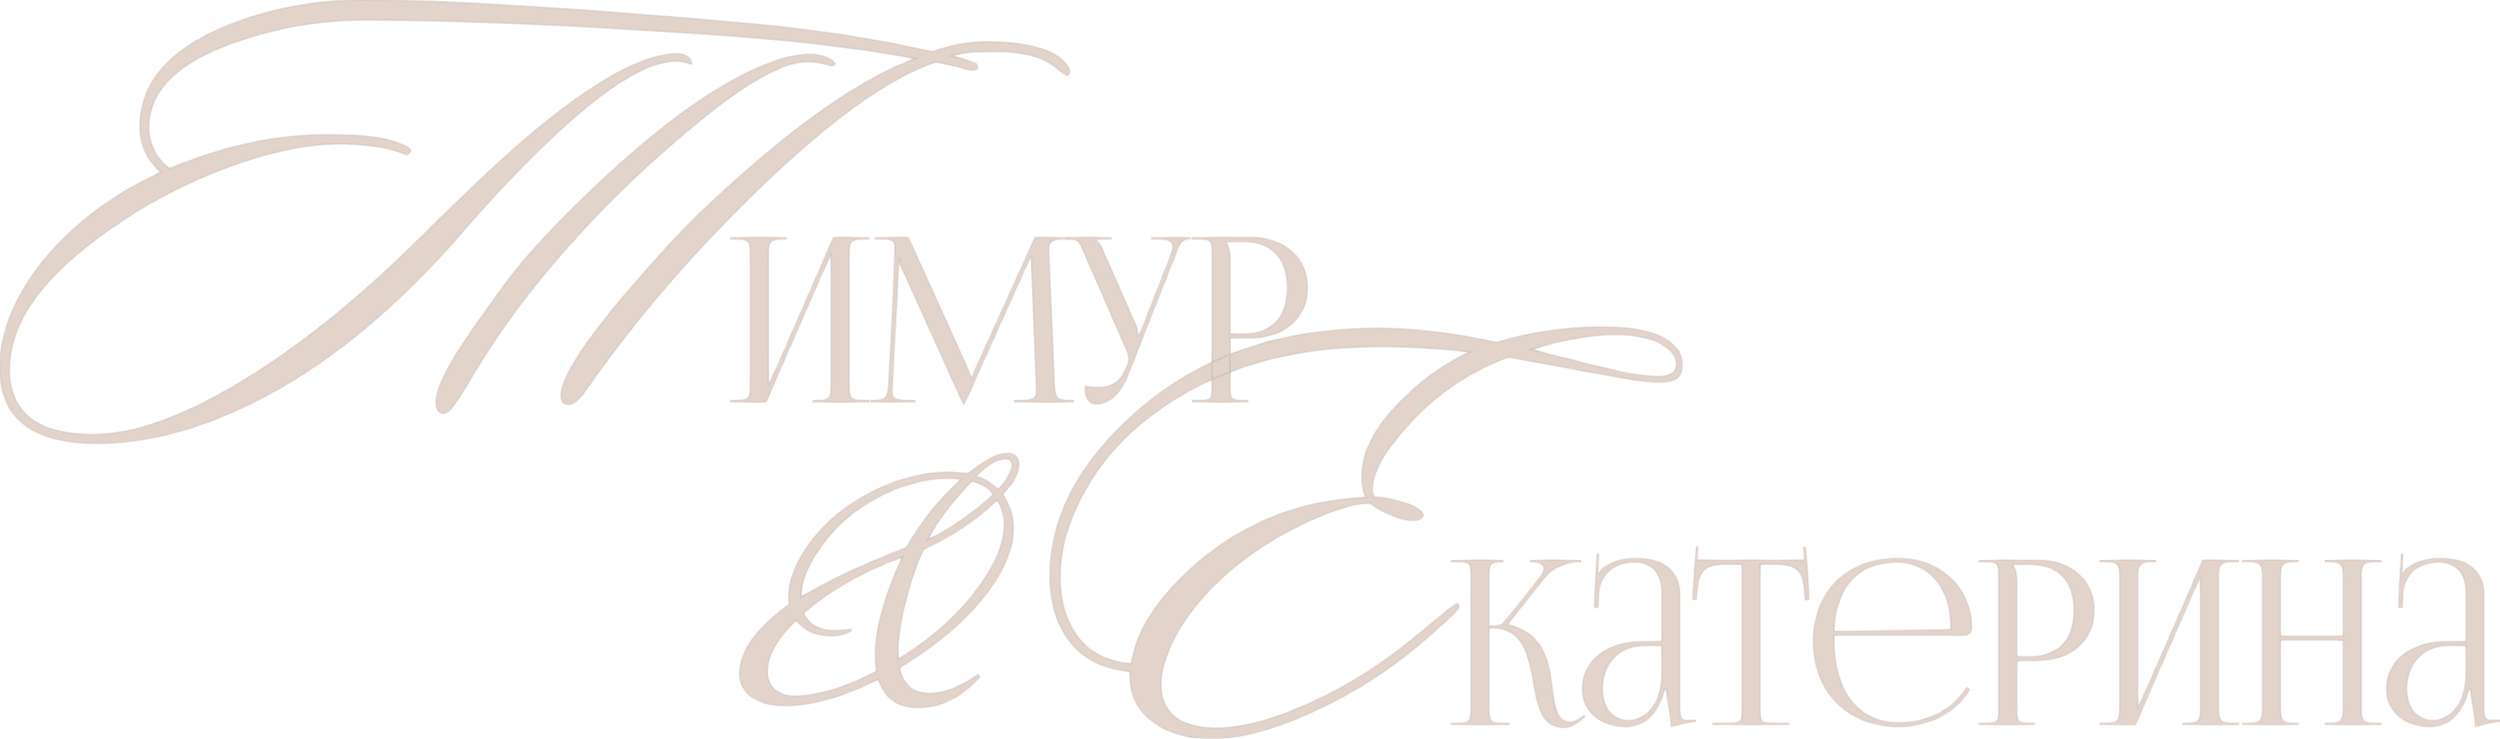 <?xml version="1.0" encoding="UTF-8"?> <svg xmlns="http://www.w3.org/2000/svg" width="308" height="91" viewBox="0 0 308 91" fill="none"><mask id="path-1-inside-1_1855_131" fill="white"><path d="M89.962 49.544V49.29H90.952C92.31 49.29 92.451 48.895 92.451 47.539V31.246C92.451 29.891 92.31 29.495 90.952 29.495H89.962V29.241H96.92V29.495H96.185C94.827 29.495 94.657 29.891 94.657 31.246V47.624L102.69 29.241H107.13V29.495H106.112C104.754 29.495 104.613 29.891 104.613 31.246V47.539C104.613 48.895 104.754 49.29 106.112 49.29H107.13V49.544H100.144V49.29H100.908C102.265 49.29 102.407 48.895 102.407 47.539V31.162L94.374 49.544H89.962Z"></path><path d="M107.289 49.544V49.29H107.741C109.184 49.29 109.41 48.867 109.495 47.285L110.258 30.992C110.258 30.794 110.258 30.597 110.258 30.399C110.258 29.778 110.089 29.495 108.872 29.495H107.741V29.241H111.899L119.224 45.422C119.479 45.986 119.648 46.466 119.648 46.636H119.79C119.79 46.466 119.988 45.845 120.186 45.422L127.511 29.241H131.753V29.495H130.792C129.406 29.495 129.208 29.919 129.208 30.738C129.208 30.964 129.208 31.218 129.236 31.5L129.887 47.285C129.943 48.895 130.141 49.29 131.697 49.29H132.319V49.544H124.937V49.29H125.955C127.483 49.29 127.681 48.895 127.681 48.217C127.681 48.076 127.681 47.907 127.681 47.709L127.115 32.828C127.087 32.319 127.087 31.896 127.087 31.585H126.917C126.917 31.67 126.719 32.15 126.464 32.743L118.856 49.657L118.771 49.855H118.715L118.63 49.657L111.135 33.053C110.881 32.489 110.824 31.952 110.824 31.867H110.711C110.711 32.122 110.711 32.319 110.683 32.828L109.975 47.652C109.947 47.907 109.919 48.132 109.919 48.302C109.919 48.98 110.173 49.29 111.729 49.29H112.747V49.544H107.289Z"></path><path d="M133.65 47.539C134.046 47.624 134.838 47.737 135.234 47.737C137.327 47.737 138.119 46.805 138.685 45.45L138.911 44.913C138.996 44.716 139.052 44.462 139.052 44.207C139.052 43.925 138.996 43.643 138.883 43.332L133.622 31.246C133.085 29.947 132.943 29.495 131.925 29.495H131.501V29.241H136.959V29.495H134.951V29.552C135.347 29.693 135.658 30.371 135.885 30.879L139.957 40.141C140.127 40.536 140.155 41.158 140.155 41.327V41.384L140.353 41.327L144.313 31.246C144.426 30.964 144.511 30.653 144.511 30.399C144.511 29.891 144.172 29.495 143.125 29.495H141.824V29.241H146.689V29.467H146.519C145.501 29.467 145.359 30.004 144.879 31.246L138.911 46.325C137.978 48.641 136.535 49.77 135.093 49.77C134.131 49.77 133.65 49.036 133.65 47.539Z"></path><path d="M151.062 29.778V29.919C151.401 30.371 151.543 31.02 151.543 31.67V41.129H153.126C156.69 41.129 158.613 39.153 158.613 35.454C158.613 31.783 156.69 29.778 153.126 29.778H151.062ZM146.848 49.544V49.29H147.837C149.195 49.29 149.336 49.149 149.336 47.794V30.992C149.336 29.637 149.195 29.495 147.837 29.495H146.848V29.241H153.975C158.217 29.241 161.074 31.726 161.074 35.454C161.074 39.181 158.217 41.638 153.975 41.638H151.543V47.794C151.543 49.149 151.712 49.29 153.07 49.29H153.777V49.544H146.848Z"></path><path d="M115.323 7.627C108.435 9.904 99.316 16.974 87.965 28.839C82.824 34.215 78.143 39.808 73.923 45.619C73.195 46.636 72.468 47.653 71.74 48.67C71.158 49.397 70.625 49.784 70.139 49.833C69.46 49.881 69.121 49.518 69.121 48.743C69.121 46.661 71.692 42.568 76.833 36.466C81.199 31.381 84.643 27.677 87.165 25.352C97.351 15.763 105.913 9.71 112.849 7.192C104.942 5.787 96.26 4.794 86.801 4.213C70.018 3.051 56.048 2.47 44.892 2.47C39.411 2.47 34.075 3.39 28.885 5.23C21.852 7.7 18.335 11.187 18.335 15.691C18.335 17.725 19.184 19.42 20.882 20.776C28.206 17.676 35.409 16.296 42.491 16.635C45.353 16.635 47.778 17.047 49.767 17.87C50.737 18.306 50.858 18.718 50.131 19.105C48.433 18.282 45.862 17.822 42.418 17.725C38.732 17.628 34.391 18.427 29.395 20.122C24.835 21.72 20.639 23.706 16.807 26.079C7.446 31.938 2.304 37.677 1.382 43.295C1.237 44.07 1.164 44.796 1.164 45.474C1.164 50.85 4.608 53.537 11.496 53.537C16.395 53.537 22.41 51.407 29.54 47.145C36.864 42.738 44.407 36.66 52.168 28.912L54.06 27.023C55.563 25.57 56.946 24.238 58.207 23.028C69.072 12.616 77.27 7.143 82.799 6.61C84.352 6.514 85.176 6.949 85.273 7.918C85.176 7.966 84.982 7.918 84.691 7.773C84.255 7.627 83.964 7.555 83.818 7.555C83.624 7.506 83.26 7.506 82.727 7.555C78.07 7.942 70.746 13.536 60.754 24.335C59.59 25.594 58.425 26.902 57.261 28.258C48.676 38.234 39.823 45.426 30.704 49.833C24.156 53.029 17.899 54.627 11.932 54.627C3.977 54.627 0 51.552 0 45.401C0 44.675 0.049 43.9 0.146 43.077C0.631 39.639 2.207 36.176 4.875 32.689C7.591 29.202 11.059 26.175 15.279 23.609C16.395 22.931 17.923 22.132 19.863 21.212C18.117 19.759 17.244 17.894 17.244 15.618C17.244 10.291 20.736 6.175 27.721 3.269C33.008 1.09 38.732 0 44.892 0C54.69 0 70.261 0.944 91.603 2.833C100.237 3.608 107.998 4.794 114.886 6.393C117.069 5.521 119.47 5.109 122.089 5.158C127.085 5.254 130.214 6.223 131.475 8.063C131.912 8.693 131.912 9.129 131.475 9.371L130.457 8.644C128.759 6.949 125.776 6.199 121.507 6.393C119.81 6.344 118.33 6.514 117.069 6.901C117.845 7.046 118.912 7.337 120.27 7.773C120.901 8.79 120.125 8.935 117.942 8.209C116.632 7.918 115.759 7.724 115.323 7.627ZM96.478 7.192C99.583 6.32 101.741 6.538 102.954 7.845C102.808 8.136 102.541 8.209 102.153 8.063C101.086 7.676 99.995 7.531 98.879 7.627C95.629 7.966 90.682 10.993 84.036 16.708C78.798 21.115 73.972 25.836 69.557 30.873C65.289 35.716 61.675 40.583 58.716 45.474C57.989 46.733 57.213 47.992 56.388 49.252C55.612 50.511 54.981 51.068 54.496 50.922C53.963 50.777 53.696 50.341 53.696 49.615C53.696 48.791 54.035 47.678 54.715 46.273C55.733 44.142 58.353 40.22 62.573 34.505C64.367 32.181 66.38 29.88 68.612 27.604C79.768 16.223 89.057 9.419 96.478 7.192Z"></path><path d="M178.747 89.296V89.041H179.737C181.095 89.041 181.236 88.872 181.236 87.291V70.743C181.236 69.388 181.095 69.247 179.737 69.247H178.747V68.993H185.224V69.247H184.97C183.612 69.247 183.442 69.388 183.442 70.743V77.097C184.461 77.097 184.998 77.04 185.281 76.702L189.749 71.082C190.089 70.659 190.259 70.292 190.259 70.037C190.259 69.501 189.665 69.247 188.788 69.247H188.533V68.993H194.784V69.247H194.444C193.2 69.247 191.475 69.699 190.287 71.195L185.79 76.871L185.818 76.984C190.315 78.029 190.853 81.671 191.248 84.919C191.531 87.15 191.758 88.928 193.426 88.928C193.822 88.928 194.275 88.787 194.784 88.392L195.152 88.081L195.321 88.279L194.954 88.59C194.162 89.296 193.37 89.634 192.663 89.634C189.919 89.634 189.438 86.952 188.929 84.072C188.335 80.768 187.713 77.351 183.782 77.351H183.442V87.291C183.442 88.872 183.612 89.041 184.97 89.041H185.96V89.296H178.747Z"></path><path d="M204.738 79.017V72.974C204.738 70.574 203.55 69.275 201.4 69.275C198.6 69.275 197.101 70.941 196.988 73.115L196.932 74.866H196.422L196.734 68.202H197.016L196.932 69.699C196.903 70.094 196.875 70.405 196.818 70.602L197.016 70.659C197.045 70.574 197.271 70.15 197.469 70.009C198.346 69.36 199.675 68.767 201.372 68.767C205.02 68.767 206.944 70.376 206.944 73.341V87.291C206.944 88.42 207.029 88.731 207.877 88.731C208.047 88.731 208.443 88.703 208.443 88.703L208.924 88.674V88.928C207.566 89.07 206.661 89.296 205.869 89.55V89.324C205.869 88.646 205.699 87.686 205.558 86.782C205.416 86.076 205.332 85.399 205.332 84.947H205.049C204.2 88.335 202.334 89.521 200.297 89.521C197.243 89.521 194.952 87.686 194.952 84.891C194.952 81.389 197.978 79.017 202.532 79.017H204.738ZM204.738 79.525H202.673C199.505 79.525 197.412 81.671 197.412 84.891C197.412 87.234 198.685 88.759 200.637 88.759C202.616 88.759 204.738 86.952 204.738 82.914V79.525Z"></path><path d="M210.982 89.296V89.041H213.131C214.489 89.041 214.63 88.9 214.63 87.545V69.501H212.933C210.218 69.501 209.256 70.037 209.115 72.748L209.002 73.934L208.521 73.878L208.945 67.327L209.228 67.355L209.115 68.993H222.295L222.153 67.383L222.464 67.355L222.889 73.878L222.38 73.934L222.295 72.748C222.097 70.037 221.192 69.501 218.477 69.501H216.836V87.545C216.836 88.9 216.978 89.041 218.335 89.041H220.428V89.296H210.982Z"></path><path d="M225.923 78.283C225.923 78.396 225.923 78.509 225.923 78.622C225.923 85.399 229.034 89.013 233.87 89.013C237.66 89.013 240.63 87.404 242.27 84.636L242.694 84.947C240.941 87.827 237.773 89.521 233.785 89.521C227.846 89.521 223.406 85.342 223.406 79.073C223.406 72.889 227.563 68.767 233.842 68.767C238.763 68.767 242.892 72.212 242.892 77.323V77.464C242.892 77.944 242.496 78.283 242.016 78.283H225.923ZM225.923 77.775L240.149 77.577C240.29 77.577 240.375 77.492 240.375 77.323C240.375 72.494 237.717 69.275 233.729 69.275C228.892 69.275 226.177 72.268 225.923 77.775Z"></path><path d="M247.981 69.529V69.67C248.321 70.122 248.462 70.772 248.462 71.421V80.881H250.046C253.61 80.881 255.533 78.904 255.533 75.205C255.533 71.534 253.61 69.529 250.046 69.529H247.981ZM243.767 89.296V89.041H244.757C246.115 89.041 246.256 88.9 246.256 87.545V70.743C246.256 69.388 246.115 69.247 244.757 69.247H243.767V68.993H250.895C255.137 68.993 257.994 71.478 257.994 75.205C257.994 78.932 255.137 81.389 250.895 81.389H248.462V87.545C248.462 88.9 248.632 89.041 249.989 89.041H250.697V89.296H243.767Z"></path><path d="M258.669 89.296V89.041H259.659C261.016 89.041 261.158 88.646 261.158 87.291V70.998C261.158 69.642 261.016 69.247 259.659 69.247H258.669V68.993H265.626V69.247H264.891C263.533 69.247 263.364 69.642 263.364 70.998V87.375L271.396 68.993H275.837V69.247H274.818C273.461 69.247 273.319 69.642 273.319 70.998V87.291C273.319 88.646 273.461 89.041 274.818 89.041H275.837V89.296H268.851V89.041H269.614C270.972 89.041 271.113 88.646 271.113 87.291V70.913L263.081 89.296H258.669Z"></path><path d="M276.25 89.296V89.041H277.239C278.597 89.041 278.738 88.646 278.738 87.291V70.998C278.738 69.642 278.597 69.247 277.239 69.247H276.25V68.993H283.207V69.247H282.472C281.114 69.247 280.944 69.642 280.944 70.998V78.368H288.694V70.998C288.694 69.642 288.524 69.247 287.167 69.247H286.431V68.993H293.417V69.247H292.399C291.041 69.247 290.9 69.642 290.9 70.998V87.291C290.9 88.646 291.041 89.041 292.399 89.041H293.417V89.296H286.431V89.041H287.195C288.553 89.041 288.694 88.646 288.694 87.291V78.876H280.944V87.291C280.944 88.646 281.114 89.041 282.472 89.041H283.207V89.296H276.25Z"></path><path d="M303.814 79.017V72.974C303.814 70.574 302.626 69.275 300.477 69.275C297.677 69.275 296.178 70.941 296.065 73.115L296.008 74.866H295.499L295.81 68.202H296.093L296.008 69.699C295.98 70.094 295.951 70.405 295.895 70.602L296.093 70.659C296.121 70.574 296.347 70.15 296.545 70.009C297.422 69.36 298.751 68.767 300.448 68.767C304.097 68.767 306.02 70.376 306.02 73.341V87.291C306.02 88.42 306.105 88.731 306.954 88.731C307.123 88.731 307.519 88.703 307.519 88.703L308 88.674V88.928C306.642 89.07 305.737 89.296 304.945 89.55V89.324C304.945 88.646 304.776 87.686 304.634 86.782C304.493 86.076 304.408 85.399 304.408 84.947H304.125C303.277 88.335 301.41 89.521 299.374 89.521C296.319 89.521 294.028 87.686 294.028 84.891C294.028 81.389 297.055 79.017 301.608 79.017H303.814ZM303.814 79.525H301.749C298.582 79.525 296.489 81.671 296.489 84.891C296.489 87.234 297.762 88.759 299.713 88.759C301.693 88.759 303.814 86.952 303.814 82.914V79.525Z"></path><path d="M207.139 45.889C206.848 46.712 205.902 47.124 204.301 47.124C203.137 47.124 200.009 46.64 194.915 45.671C192.975 45.284 189.944 44.727 185.821 44C180.291 46.034 175.61 49.497 171.778 54.388C169.983 56.664 169.086 58.626 169.086 60.272C169.086 60.66 169.159 60.999 169.304 61.289C170.129 61.192 171.463 61.435 173.306 62.016C174.81 62.597 175.489 63.13 175.343 63.614C175.052 64.147 174.228 64.268 172.87 63.977C171.075 63.444 169.741 62.791 168.868 62.016C166.734 61.967 163.605 62.984 159.482 65.067C155.553 67.052 152.158 69.498 149.296 72.404C146.482 75.309 144.591 78.215 143.62 81.121C143.232 82.234 143.038 83.276 143.038 84.244C143.038 87.731 145.148 89.547 149.368 89.692C152.473 89.789 156.183 88.893 160.501 87.005C164.478 85.31 168.31 83.082 171.996 80.322C173.209 79.401 174.883 78.046 177.017 76.254C178.52 74.995 179.321 74.365 179.418 74.365C179.66 74.365 179.782 74.486 179.782 74.728C179.782 74.97 179.127 75.672 177.817 76.835C175.925 78.53 174.325 79.886 173.015 80.903C169.377 83.712 165.424 86.06 161.155 87.949C156.596 89.983 152.643 91 149.296 91C146.288 91 143.863 90.298 142.02 88.893C139.983 87.392 139.061 85.334 139.255 82.719C136.054 82.477 133.58 81.266 131.834 79.087C130.233 77.053 129.408 74.438 129.36 71.241C129.263 63.929 132.804 57.1 139.983 50.756C147.792 43.879 157.736 40.441 169.814 40.441C174.179 40.441 179.03 41.022 184.365 42.184C188.537 40.925 192.83 40.296 197.244 40.296C198.359 40.296 199.451 40.344 200.518 40.441C202.652 40.635 204.35 41.167 205.611 42.039C206.727 42.862 207.284 43.807 207.284 44.872C207.284 45.211 207.236 45.55 207.139 45.889ZM206.411 45.526C206.508 45.332 206.557 45.114 206.557 44.872C206.557 44.049 206.048 43.298 205.029 42.62C204.01 41.894 202.579 41.458 200.736 41.313C197.292 41.022 193.242 41.603 188.585 43.056L195.206 44.727C199.475 45.841 202.482 46.398 204.229 46.398C205.393 46.398 206.12 46.107 206.411 45.526ZM181.164 43.347C177.138 42.911 173.427 42.693 170.032 42.693C158.245 42.693 148.568 45.744 141.001 51.846C137.751 54.461 135.18 57.56 133.289 61.144C131.446 64.679 130.548 68.069 130.597 71.314C130.645 74.268 131.421 76.714 132.925 78.651C134.477 80.54 136.636 81.581 139.4 81.774C139.789 78.724 141.462 75.576 144.421 72.331C146.943 69.57 149.805 67.294 153.006 65.503C157.614 62.887 162.732 61.483 168.358 61.289C167.97 60.708 167.776 59.861 167.776 58.747C167.776 57.1 168.237 55.454 169.159 53.807C170.08 52.112 171.511 50.369 173.452 48.577C175.78 46.349 178.351 44.606 181.164 43.347Z"></path><path d="M125.527 57.233C125.527 58.325 124.848 59.548 123.491 60.904C124.396 62.109 124.848 63.502 124.848 65.083C124.848 66.777 124.32 68.585 123.264 70.505C120.813 74.834 116.665 78.75 110.82 82.251C111.235 84.209 112.291 85.263 113.988 85.414C115.835 85.565 117.853 84.887 120.04 83.381C120.342 83.08 120.549 83.023 120.662 83.212C120.776 83.362 120.662 83.569 120.323 83.833C118.249 85.904 116.043 87.014 113.705 87.165C110.839 87.353 109.01 86.186 108.218 83.663C103.919 85.847 100.072 86.939 96.678 86.939C95.132 86.939 93.869 86.638 92.888 86.035C91.644 85.282 91.06 84.191 91.135 82.76C91.286 80.011 93.322 77.244 97.244 74.458C97.206 74.119 97.188 73.78 97.188 73.441C97.188 71.822 97.772 70.053 98.941 68.133C100.864 65.045 103.636 62.56 107.256 60.678C110.726 58.908 114.12 58.08 117.438 58.193C117.551 58.193 118.155 58.249 119.248 58.362C121.36 56.668 122.963 55.821 124.056 55.821C125.037 55.821 125.527 56.292 125.527 57.233ZM123.943 56.499C122.925 56.499 121.681 57.233 120.21 58.701C121.303 58.965 122.227 59.511 122.982 60.339C124.113 59.059 124.679 58.042 124.679 57.289C124.679 56.762 124.433 56.499 123.943 56.499ZM122.416 60.904C121.775 60.076 120.87 59.53 119.701 59.266C118.569 60.508 117.74 61.45 117.212 62.09C116.005 63.596 115.006 65.083 114.214 66.551C116.929 65.271 119.663 63.389 122.416 60.904ZM122.868 61.582C120.342 64.029 117.306 66.062 113.761 67.681C112.819 69.714 112.027 72.105 111.386 74.853C110.782 77.376 110.537 79.503 110.65 81.235C115.703 78.11 119.475 74.439 121.963 70.222C123.132 68.227 123.717 66.382 123.717 64.688C123.717 63.483 123.434 62.447 122.868 61.582ZM118.456 59.04C118.004 58.965 117.627 58.927 117.325 58.927C114.157 58.89 111.046 59.699 107.992 61.356C104.635 63.163 102.033 65.648 100.186 68.81C99.167 70.542 98.658 72.142 98.658 73.611C101.788 71.653 106.125 69.601 111.668 67.455C113.554 64.179 115.817 61.374 118.456 59.04ZM111.216 68.585C106.276 70.429 102.203 72.745 98.998 75.531C99.639 76.962 100.902 77.677 102.788 77.677C103.127 77.677 103.674 77.639 104.428 77.564C104.692 77.489 104.843 77.489 104.881 77.564C104.994 77.677 104.862 77.809 104.485 77.959C103.919 78.223 103.278 78.355 102.561 78.355C100.6 78.392 99.111 77.734 98.093 76.378C95.717 78.675 94.529 80.783 94.529 82.703C94.529 83.645 94.831 84.398 95.434 84.962C96.075 85.489 96.867 85.753 97.81 85.753C100.713 85.753 104.107 84.736 107.992 82.703C107.652 80.859 107.841 78.543 108.557 75.757C109.161 73.385 110.047 70.994 111.216 68.585Z"></path></mask><path d="M89.962 49.544V49.29H90.952C92.31 49.29 92.451 48.895 92.451 47.539V31.246C92.451 29.891 92.31 29.495 90.952 29.495H89.962V29.241H96.92V29.495H96.185C94.827 29.495 94.657 29.891 94.657 31.246V47.624L102.69 29.241H107.13V29.495H106.112C104.754 29.495 104.613 29.891 104.613 31.246V47.539C104.613 48.895 104.754 49.29 106.112 49.29H107.13V49.544H100.144V49.29H100.908C102.265 49.29 102.407 48.895 102.407 47.539V31.162L94.374 49.544H89.962Z" fill="#E3D4CB"></path><path d="M107.289 49.544V49.29H107.741C109.184 49.29 109.41 48.867 109.495 47.285L110.258 30.992C110.258 30.794 110.258 30.597 110.258 30.399C110.258 29.778 110.089 29.495 108.872 29.495H107.741V29.241H111.899L119.224 45.422C119.479 45.986 119.648 46.466 119.648 46.636H119.79C119.79 46.466 119.988 45.845 120.186 45.422L127.511 29.241H131.753V29.495H130.792C129.406 29.495 129.208 29.919 129.208 30.738C129.208 30.964 129.208 31.218 129.236 31.5L129.887 47.285C129.943 48.895 130.141 49.29 131.697 49.29H132.319V49.544H124.937V49.29H125.955C127.483 49.29 127.681 48.895 127.681 48.217C127.681 48.076 127.681 47.907 127.681 47.709L127.115 32.828C127.087 32.319 127.087 31.896 127.087 31.585H126.917C126.917 31.67 126.719 32.15 126.464 32.743L118.856 49.657L118.771 49.855H118.715L118.63 49.657L111.135 33.053C110.881 32.489 110.824 31.952 110.824 31.867H110.711C110.711 32.122 110.711 32.319 110.683 32.828L109.975 47.652C109.947 47.907 109.919 48.132 109.919 48.302C109.919 48.98 110.173 49.29 111.729 49.29H112.747V49.544H107.289Z" fill="#E3D4CB"></path><path d="M133.65 47.539C134.046 47.624 134.838 47.737 135.234 47.737C137.327 47.737 138.119 46.805 138.685 45.45L138.911 44.913C138.996 44.716 139.052 44.462 139.052 44.207C139.052 43.925 138.996 43.643 138.883 43.332L133.622 31.246C133.085 29.947 132.943 29.495 131.925 29.495H131.501V29.241H136.959V29.495H134.951V29.552C135.347 29.693 135.658 30.371 135.885 30.879L139.957 40.141C140.127 40.536 140.155 41.158 140.155 41.327V41.384L140.353 41.327L144.313 31.246C144.426 30.964 144.511 30.653 144.511 30.399C144.511 29.891 144.172 29.495 143.125 29.495H141.824V29.241H146.689V29.467H146.519C145.501 29.467 145.359 30.004 144.879 31.246L138.911 46.325C137.978 48.641 136.535 49.77 135.093 49.77C134.131 49.77 133.65 49.036 133.65 47.539Z" fill="#E3D4CB"></path><path d="M151.062 29.778V29.919C151.401 30.371 151.543 31.02 151.543 31.67V41.129H153.126C156.69 41.129 158.613 39.153 158.613 35.454C158.613 31.783 156.69 29.778 153.126 29.778H151.062ZM146.848 49.544V49.29H147.837C149.195 49.29 149.336 49.149 149.336 47.794V30.992C149.336 29.637 149.195 29.495 147.837 29.495H146.848V29.241H153.975C158.217 29.241 161.074 31.726 161.074 35.454C161.074 39.181 158.217 41.638 153.975 41.638H151.543V47.794C151.543 49.149 151.712 49.29 153.07 49.29H153.777V49.544H146.848Z" fill="#E3D4CB"></path><path d="M115.323 7.627C108.435 9.904 99.316 16.974 87.965 28.839C82.824 34.215 78.143 39.808 73.923 45.619C73.195 46.636 72.468 47.653 71.74 48.67C71.158 49.397 70.625 49.784 70.139 49.833C69.46 49.881 69.121 49.518 69.121 48.743C69.121 46.661 71.692 42.568 76.833 36.466C81.199 31.381 84.643 27.677 87.165 25.352C97.351 15.763 105.913 9.71 112.849 7.192C104.942 5.787 96.26 4.794 86.801 4.213C70.018 3.051 56.048 2.47 44.892 2.47C39.411 2.47 34.075 3.39 28.885 5.23C21.852 7.7 18.335 11.187 18.335 15.691C18.335 17.725 19.184 19.42 20.882 20.776C28.206 17.676 35.409 16.296 42.491 16.635C45.353 16.635 47.778 17.047 49.767 17.87C50.737 18.306 50.858 18.718 50.131 19.105C48.433 18.282 45.862 17.822 42.418 17.725C38.732 17.628 34.391 18.427 29.395 20.122C24.835 21.72 20.639 23.706 16.807 26.079C7.446 31.938 2.304 37.677 1.382 43.295C1.237 44.07 1.164 44.796 1.164 45.474C1.164 50.85 4.608 53.537 11.496 53.537C16.395 53.537 22.41 51.407 29.54 47.145C36.864 42.738 44.407 36.66 52.168 28.912L54.06 27.023C55.563 25.57 56.946 24.238 58.207 23.028C69.072 12.616 77.27 7.143 82.799 6.61C84.352 6.514 85.176 6.949 85.273 7.918C85.176 7.966 84.982 7.918 84.691 7.773C84.255 7.627 83.964 7.555 83.818 7.555C83.624 7.506 83.26 7.506 82.727 7.555C78.07 7.942 70.746 13.536 60.754 24.335C59.59 25.594 58.425 26.902 57.261 28.258C48.676 38.234 39.823 45.426 30.704 49.833C24.156 53.029 17.899 54.627 11.932 54.627C3.977 54.627 0 51.552 0 45.401C0 44.675 0.049 43.9 0.146 43.077C0.631 39.639 2.207 36.176 4.875 32.689C7.591 29.202 11.059 26.175 15.279 23.609C16.395 22.931 17.923 22.132 19.863 21.212C18.117 19.759 17.244 17.894 17.244 15.618C17.244 10.291 20.736 6.175 27.721 3.269C33.008 1.09 38.732 0 44.892 0C54.69 0 70.261 0.944 91.603 2.833C100.237 3.608 107.998 4.794 114.886 6.393C117.069 5.521 119.47 5.109 122.089 5.158C127.085 5.254 130.214 6.223 131.475 8.063C131.912 8.693 131.912 9.129 131.475 9.371L130.457 8.644C128.759 6.949 125.776 6.199 121.507 6.393C119.81 6.344 118.33 6.514 117.069 6.901C117.845 7.046 118.912 7.337 120.27 7.773C120.901 8.79 120.125 8.935 117.942 8.209C116.632 7.918 115.759 7.724 115.323 7.627ZM96.478 7.192C99.583 6.32 101.741 6.538 102.954 7.845C102.808 8.136 102.541 8.209 102.153 8.063C101.086 7.676 99.995 7.531 98.879 7.627C95.629 7.966 90.682 10.993 84.036 16.708C78.798 21.115 73.972 25.836 69.557 30.873C65.289 35.716 61.675 40.583 58.716 45.474C57.989 46.733 57.213 47.992 56.388 49.252C55.612 50.511 54.981 51.068 54.496 50.922C53.963 50.777 53.696 50.341 53.696 49.615C53.696 48.791 54.035 47.678 54.715 46.273C55.733 44.142 58.353 40.22 62.573 34.505C64.367 32.181 66.38 29.88 68.612 27.604C79.768 16.223 89.057 9.419 96.478 7.192Z" fill="#E3D4CB"></path><path d="M178.747 89.296V89.041H179.737C181.095 89.041 181.236 88.872 181.236 87.291V70.743C181.236 69.388 181.095 69.247 179.737 69.247H178.747V68.993H185.224V69.247H184.97C183.612 69.247 183.442 69.388 183.442 70.743V77.097C184.461 77.097 184.998 77.04 185.281 76.702L189.749 71.082C190.089 70.659 190.259 70.292 190.259 70.037C190.259 69.501 189.665 69.247 188.788 69.247H188.533V68.993H194.784V69.247H194.444C193.2 69.247 191.475 69.699 190.287 71.195L185.79 76.871L185.818 76.984C190.315 78.029 190.853 81.671 191.248 84.919C191.531 87.15 191.758 88.928 193.426 88.928C193.822 88.928 194.275 88.787 194.784 88.392L195.152 88.081L195.321 88.279L194.954 88.59C194.162 89.296 193.37 89.634 192.663 89.634C189.919 89.634 189.438 86.952 188.929 84.072C188.335 80.768 187.713 77.351 183.782 77.351H183.442V87.291C183.442 88.872 183.612 89.041 184.97 89.041H185.96V89.296H178.747Z" fill="#E3D4CB"></path><path d="M204.738 79.017V72.974C204.738 70.574 203.55 69.275 201.4 69.275C198.6 69.275 197.101 70.941 196.988 73.115L196.932 74.866H196.422L196.734 68.202H197.016L196.932 69.699C196.903 70.094 196.875 70.405 196.818 70.602L197.016 70.659C197.045 70.574 197.271 70.15 197.469 70.009C198.346 69.36 199.675 68.767 201.372 68.767C205.02 68.767 206.944 70.376 206.944 73.341V87.291C206.944 88.42 207.029 88.731 207.877 88.731C208.047 88.731 208.443 88.703 208.443 88.703L208.924 88.674V88.928C207.566 89.07 206.661 89.296 205.869 89.55V89.324C205.869 88.646 205.699 87.686 205.558 86.782C205.416 86.076 205.332 85.399 205.332 84.947H205.049C204.2 88.335 202.334 89.521 200.297 89.521C197.243 89.521 194.952 87.686 194.952 84.891C194.952 81.389 197.978 79.017 202.532 79.017H204.738ZM204.738 79.525H202.673C199.505 79.525 197.412 81.671 197.412 84.891C197.412 87.234 198.685 88.759 200.637 88.759C202.616 88.759 204.738 86.952 204.738 82.914V79.525Z" fill="#E3D4CB"></path><path d="M210.982 89.296V89.041H213.131C214.489 89.041 214.63 88.9 214.63 87.545V69.501H212.933C210.218 69.501 209.256 70.037 209.115 72.748L209.002 73.934L208.521 73.878L208.945 67.327L209.228 67.355L209.115 68.993H222.295L222.153 67.383L222.464 67.355L222.889 73.878L222.38 73.934L222.295 72.748C222.097 70.037 221.192 69.501 218.477 69.501H216.836V87.545C216.836 88.9 216.978 89.041 218.335 89.041H220.428V89.296H210.982Z" fill="#E3D4CB"></path><path d="M225.923 78.283C225.923 78.396 225.923 78.509 225.923 78.622C225.923 85.399 229.034 89.013 233.87 89.013C237.66 89.013 240.63 87.404 242.27 84.636L242.694 84.947C240.941 87.827 237.773 89.521 233.785 89.521C227.846 89.521 223.406 85.342 223.406 79.073C223.406 72.889 227.563 68.767 233.842 68.767C238.763 68.767 242.892 72.212 242.892 77.323V77.464C242.892 77.944 242.496 78.283 242.016 78.283H225.923ZM225.923 77.775L240.149 77.577C240.29 77.577 240.375 77.492 240.375 77.323C240.375 72.494 237.717 69.275 233.729 69.275C228.892 69.275 226.177 72.268 225.923 77.775Z" fill="#E3D4CB"></path><path d="M247.981 69.529V69.67C248.321 70.122 248.462 70.772 248.462 71.421V80.881H250.046C253.61 80.881 255.533 78.904 255.533 75.205C255.533 71.534 253.61 69.529 250.046 69.529H247.981ZM243.767 89.296V89.041H244.757C246.115 89.041 246.256 88.9 246.256 87.545V70.743C246.256 69.388 246.115 69.247 244.757 69.247H243.767V68.993H250.895C255.137 68.993 257.994 71.478 257.994 75.205C257.994 78.932 255.137 81.389 250.895 81.389H248.462V87.545C248.462 88.9 248.632 89.041 249.989 89.041H250.697V89.296H243.767Z" fill="#E3D4CB"></path><path d="M258.669 89.296V89.041H259.659C261.016 89.041 261.158 88.646 261.158 87.291V70.998C261.158 69.642 261.016 69.247 259.659 69.247H258.669V68.993H265.626V69.247H264.891C263.533 69.247 263.364 69.642 263.364 70.998V87.375L271.396 68.993H275.837V69.247H274.818C273.461 69.247 273.319 69.642 273.319 70.998V87.291C273.319 88.646 273.461 89.041 274.818 89.041H275.837V89.296H268.851V89.041H269.614C270.972 89.041 271.113 88.646 271.113 87.291V70.913L263.081 89.296H258.669Z" fill="#E3D4CB"></path><path d="M276.25 89.296V89.041H277.239C278.597 89.041 278.738 88.646 278.738 87.291V70.998C278.738 69.642 278.597 69.247 277.239 69.247H276.25V68.993H283.207V69.247H282.472C281.114 69.247 280.944 69.642 280.944 70.998V78.368H288.694V70.998C288.694 69.642 288.524 69.247 287.167 69.247H286.431V68.993H293.417V69.247H292.399C291.041 69.247 290.9 69.642 290.9 70.998V87.291C290.9 88.646 291.041 89.041 292.399 89.041H293.417V89.296H286.431V89.041H287.195C288.553 89.041 288.694 88.646 288.694 87.291V78.876H280.944V87.291C280.944 88.646 281.114 89.041 282.472 89.041H283.207V89.296H276.25Z" fill="#E3D4CB"></path><path d="M303.814 79.017V72.974C303.814 70.574 302.626 69.275 300.477 69.275C297.677 69.275 296.178 70.941 296.065 73.115L296.008 74.866H295.499L295.81 68.202H296.093L296.008 69.699C295.98 70.094 295.951 70.405 295.895 70.602L296.093 70.659C296.121 70.574 296.347 70.15 296.545 70.009C297.422 69.36 298.751 68.767 300.448 68.767C304.097 68.767 306.02 70.376 306.02 73.341V87.291C306.02 88.42 306.105 88.731 306.954 88.731C307.123 88.731 307.519 88.703 307.519 88.703L308 88.674V88.928C306.642 89.07 305.737 89.296 304.945 89.55V89.324C304.945 88.646 304.776 87.686 304.634 86.782C304.493 86.076 304.408 85.399 304.408 84.947H304.125C303.277 88.335 301.41 89.521 299.374 89.521C296.319 89.521 294.028 87.686 294.028 84.891C294.028 81.389 297.055 79.017 301.608 79.017H303.814ZM303.814 79.525H301.749C298.582 79.525 296.489 81.671 296.489 84.891C296.489 87.234 297.762 88.759 299.713 88.759C301.693 88.759 303.814 86.952 303.814 82.914V79.525Z" fill="#E3D4CB"></path><path d="M207.139 45.889C206.848 46.712 205.902 47.124 204.301 47.124C203.137 47.124 200.009 46.64 194.915 45.671C192.975 45.284 189.944 44.727 185.821 44C180.291 46.034 175.61 49.497 171.778 54.388C169.983 56.664 169.086 58.626 169.086 60.272C169.086 60.66 169.159 60.999 169.304 61.289C170.129 61.192 171.463 61.435 173.306 62.016C174.81 62.597 175.489 63.13 175.343 63.614C175.052 64.147 174.228 64.268 172.87 63.977C171.075 63.444 169.741 62.791 168.868 62.016C166.734 61.967 163.605 62.984 159.482 65.067C155.553 67.052 152.158 69.498 149.296 72.404C146.482 75.309 144.591 78.215 143.62 81.121C143.232 82.234 143.038 83.276 143.038 84.244C143.038 87.731 145.148 89.547 149.368 89.692C152.473 89.789 156.183 88.893 160.501 87.005C164.478 85.31 168.31 83.082 171.996 80.322C173.209 79.401 174.883 78.046 177.017 76.254C178.52 74.995 179.321 74.365 179.418 74.365C179.66 74.365 179.782 74.486 179.782 74.728C179.782 74.97 179.127 75.672 177.817 76.835C175.925 78.53 174.325 79.886 173.015 80.903C169.377 83.712 165.424 86.06 161.155 87.949C156.596 89.983 152.643 91 149.296 91C146.288 91 143.863 90.298 142.02 88.893C139.983 87.392 139.061 85.334 139.255 82.719C136.054 82.477 133.58 81.266 131.834 79.087C130.233 77.053 129.408 74.438 129.36 71.241C129.263 63.929 132.804 57.1 139.983 50.756C147.792 43.879 157.736 40.441 169.814 40.441C174.179 40.441 179.03 41.022 184.365 42.184C188.537 40.925 192.83 40.296 197.244 40.296C198.359 40.296 199.451 40.344 200.518 40.441C202.652 40.635 204.35 41.167 205.611 42.039C206.727 42.862 207.284 43.807 207.284 44.872C207.284 45.211 207.236 45.55 207.139 45.889ZM206.411 45.526C206.508 45.332 206.557 45.114 206.557 44.872C206.557 44.049 206.048 43.298 205.029 42.62C204.01 41.894 202.579 41.458 200.736 41.313C197.292 41.022 193.242 41.603 188.585 43.056L195.206 44.727C199.475 45.841 202.482 46.398 204.229 46.398C205.393 46.398 206.12 46.107 206.411 45.526ZM181.164 43.347C177.138 42.911 173.427 42.693 170.032 42.693C158.245 42.693 148.568 45.744 141.001 51.846C137.751 54.461 135.18 57.56 133.289 61.144C131.446 64.679 130.548 68.069 130.597 71.314C130.645 74.268 131.421 76.714 132.925 78.651C134.477 80.54 136.636 81.581 139.4 81.774C139.789 78.724 141.462 75.576 144.421 72.331C146.943 69.57 149.805 67.294 153.006 65.503C157.614 62.887 162.732 61.483 168.358 61.289C167.97 60.708 167.776 59.861 167.776 58.747C167.776 57.1 168.237 55.454 169.159 53.807C170.08 52.112 171.511 50.369 173.452 48.577C175.78 46.349 178.351 44.606 181.164 43.347Z" fill="#E3D4CB"></path><path d="M125.527 57.233C125.527 58.325 124.848 59.548 123.491 60.904C124.396 62.109 124.848 63.502 124.848 65.083C124.848 66.777 124.32 68.585 123.264 70.505C120.813 74.834 116.665 78.75 110.82 82.251C111.235 84.209 112.291 85.263 113.988 85.414C115.835 85.565 117.853 84.887 120.04 83.381C120.342 83.08 120.549 83.023 120.662 83.212C120.776 83.362 120.662 83.569 120.323 83.833C118.249 85.904 116.043 87.014 113.705 87.165C110.839 87.353 109.01 86.186 108.218 83.663C103.919 85.847 100.072 86.939 96.678 86.939C95.132 86.939 93.869 86.638 92.888 86.035C91.644 85.282 91.06 84.191 91.135 82.76C91.286 80.011 93.322 77.244 97.244 74.458C97.206 74.119 97.188 73.78 97.188 73.441C97.188 71.822 97.772 70.053 98.941 68.133C100.864 65.045 103.636 62.56 107.256 60.678C110.726 58.908 114.12 58.08 117.438 58.193C117.551 58.193 118.155 58.249 119.248 58.362C121.36 56.668 122.963 55.821 124.056 55.821C125.037 55.821 125.527 56.292 125.527 57.233ZM123.943 56.499C122.925 56.499 121.681 57.233 120.21 58.701C121.303 58.965 122.227 59.511 122.982 60.339C124.113 59.059 124.679 58.042 124.679 57.289C124.679 56.762 124.433 56.499 123.943 56.499ZM122.416 60.904C121.775 60.076 120.87 59.53 119.701 59.266C118.569 60.508 117.74 61.45 117.212 62.09C116.005 63.596 115.006 65.083 114.214 66.551C116.929 65.271 119.663 63.389 122.416 60.904ZM122.868 61.582C120.342 64.029 117.306 66.062 113.761 67.681C112.819 69.714 112.027 72.105 111.386 74.853C110.782 77.376 110.537 79.503 110.65 81.235C115.703 78.11 119.475 74.439 121.963 70.222C123.132 68.227 123.717 66.382 123.717 64.688C123.717 63.483 123.434 62.447 122.868 61.582ZM118.456 59.04C118.004 58.965 117.627 58.927 117.325 58.927C114.157 58.89 111.046 59.699 107.992 61.356C104.635 63.163 102.033 65.648 100.186 68.81C99.167 70.542 98.658 72.142 98.658 73.611C101.788 71.653 106.125 69.601 111.668 67.455C113.554 64.179 115.817 61.374 118.456 59.04ZM111.216 68.585C106.276 70.429 102.203 72.745 98.998 75.531C99.639 76.962 100.902 77.677 102.788 77.677C103.127 77.677 103.674 77.639 104.428 77.564C104.692 77.489 104.843 77.489 104.881 77.564C104.994 77.677 104.862 77.809 104.485 77.959C103.919 78.223 103.278 78.355 102.561 78.355C100.6 78.392 99.111 77.734 98.093 76.378C95.717 78.675 94.529 80.783 94.529 82.703C94.529 83.645 94.831 84.398 95.434 84.962C96.075 85.489 96.867 85.753 97.81 85.753C100.713 85.753 104.107 84.736 107.992 82.703C107.652 80.859 107.841 78.543 108.557 75.757C109.161 73.385 110.047 70.994 111.216 68.585Z" fill="#E3D4CB"></path><path d="M89.962 49.544V49.29H90.952C92.31 49.29 92.451 48.895 92.451 47.539V31.246C92.451 29.891 92.31 29.495 90.952 29.495H89.962V29.241H96.92V29.495H96.185C94.827 29.495 94.657 29.891 94.657 31.246V47.624L102.69 29.241H107.13V29.495H106.112C104.754 29.495 104.613 29.891 104.613 31.246V47.539C104.613 48.895 104.754 49.29 106.112 49.29H107.13V49.544H100.144V49.29H100.908C102.265 49.29 102.407 48.895 102.407 47.539V31.162L94.374 49.544H89.962Z" stroke="#CFC4BE" stroke-width="0.212" mask="url(#path-1-inside-1_1855_131)"></path><path d="M107.289 49.544V49.29H107.741C109.184 49.29 109.41 48.867 109.495 47.285L110.258 30.992C110.258 30.794 110.258 30.597 110.258 30.399C110.258 29.778 110.089 29.495 108.872 29.495H107.741V29.241H111.899L119.224 45.422C119.479 45.986 119.648 46.466 119.648 46.636H119.79C119.79 46.466 119.988 45.845 120.186 45.422L127.511 29.241H131.753V29.495H130.792C129.406 29.495 129.208 29.919 129.208 30.738C129.208 30.964 129.208 31.218 129.236 31.5L129.887 47.285C129.943 48.895 130.141 49.29 131.697 49.29H132.319V49.544H124.937V49.29H125.955C127.483 49.29 127.681 48.895 127.681 48.217C127.681 48.076 127.681 47.907 127.681 47.709L127.115 32.828C127.087 32.319 127.087 31.896 127.087 31.585H126.917C126.917 31.67 126.719 32.15 126.464 32.743L118.856 49.657L118.771 49.855H118.715L118.63 49.657L111.135 33.053C110.881 32.489 110.824 31.952 110.824 31.867H110.711C110.711 32.122 110.711 32.319 110.683 32.828L109.975 47.652C109.947 47.907 109.919 48.132 109.919 48.302C109.919 48.98 110.173 49.29 111.729 49.29H112.747V49.544H107.289Z" stroke="#CFC4BE" stroke-width="0.212" mask="url(#path-1-inside-1_1855_131)"></path><path d="M133.65 47.539C134.046 47.624 134.838 47.737 135.234 47.737C137.327 47.737 138.119 46.805 138.685 45.45L138.911 44.913C138.996 44.716 139.052 44.462 139.052 44.207C139.052 43.925 138.996 43.643 138.883 43.332L133.622 31.246C133.085 29.947 132.943 29.495 131.925 29.495H131.501V29.241H136.959V29.495H134.951V29.552C135.347 29.693 135.658 30.371 135.885 30.879L139.957 40.141C140.127 40.536 140.155 41.158 140.155 41.327V41.384L140.353 41.327L144.313 31.246C144.426 30.964 144.511 30.653 144.511 30.399C144.511 29.891 144.172 29.495 143.125 29.495H141.824V29.241H146.689V29.467H146.519C145.501 29.467 145.359 30.004 144.879 31.246L138.911 46.325C137.978 48.641 136.535 49.77 135.093 49.77C134.131 49.77 133.65 49.036 133.65 47.539Z" stroke="#CFC4BE" stroke-width="0.212" mask="url(#path-1-inside-1_1855_131)"></path><path d="M151.062 29.778V29.919C151.401 30.371 151.543 31.02 151.543 31.67V41.129H153.126C156.69 41.129 158.613 39.153 158.613 35.454C158.613 31.783 156.69 29.778 153.126 29.778H151.062ZM146.848 49.544V49.29H147.837C149.195 49.29 149.336 49.149 149.336 47.794V30.992C149.336 29.637 149.195 29.495 147.837 29.495H146.848V29.241H153.975C158.217 29.241 161.074 31.726 161.074 35.454C161.074 39.181 158.217 41.638 153.975 41.638H151.543V47.794C151.543 49.149 151.712 49.29 153.07 49.29H153.777V49.544H146.848Z" stroke="#CFC4BE" stroke-width="0.212" mask="url(#path-1-inside-1_1855_131)"></path><path d="M115.323 7.627C108.435 9.904 99.316 16.974 87.965 28.839C82.824 34.215 78.143 39.808 73.923 45.619C73.195 46.636 72.468 47.653 71.74 48.67C71.158 49.397 70.625 49.784 70.139 49.833C69.46 49.881 69.121 49.518 69.121 48.743C69.121 46.661 71.692 42.568 76.833 36.466C81.199 31.381 84.643 27.677 87.165 25.352C97.351 15.763 105.913 9.71 112.849 7.192C104.942 5.787 96.26 4.794 86.801 4.213C70.018 3.051 56.048 2.47 44.892 2.47C39.411 2.47 34.075 3.39 28.885 5.23C21.852 7.7 18.335 11.187 18.335 15.691C18.335 17.725 19.184 19.42 20.882 20.776C28.206 17.676 35.409 16.296 42.491 16.635C45.353 16.635 47.778 17.047 49.767 17.87C50.737 18.306 50.858 18.718 50.131 19.105C48.433 18.282 45.862 17.822 42.418 17.725C38.732 17.628 34.391 18.427 29.395 20.122C24.835 21.72 20.639 23.706 16.807 26.079C7.446 31.938 2.304 37.677 1.382 43.295C1.237 44.07 1.164 44.796 1.164 45.474C1.164 50.85 4.608 53.537 11.496 53.537C16.395 53.537 22.41 51.407 29.54 47.145C36.864 42.738 44.407 36.66 52.168 28.912L54.06 27.023C55.563 25.57 56.946 24.238 58.207 23.028C69.072 12.616 77.27 7.143 82.799 6.61C84.352 6.514 85.176 6.949 85.273 7.918C85.176 7.966 84.982 7.918 84.691 7.773C84.255 7.627 83.964 7.555 83.818 7.555C83.624 7.506 83.26 7.506 82.727 7.555C78.07 7.942 70.746 13.536 60.754 24.335C59.59 25.594 58.425 26.902 57.261 28.258C48.676 38.234 39.823 45.426 30.704 49.833C24.156 53.029 17.899 54.627 11.932 54.627C3.977 54.627 0 51.552 0 45.401C0 44.675 0.049 43.9 0.146 43.077C0.631 39.639 2.207 36.176 4.875 32.689C7.591 29.202 11.059 26.175 15.279 23.609C16.395 22.931 17.923 22.132 19.863 21.212C18.117 19.759 17.244 17.894 17.244 15.618C17.244 10.291 20.736 6.175 27.721 3.269C33.008 1.09 38.732 0 44.892 0C54.69 0 70.261 0.944 91.603 2.833C100.237 3.608 107.998 4.794 114.886 6.393C117.069 5.521 119.47 5.109 122.089 5.158C127.085 5.254 130.214 6.223 131.475 8.063C131.912 8.693 131.912 9.129 131.475 9.371L130.457 8.644C128.759 6.949 125.776 6.199 121.507 6.393C119.81 6.344 118.33 6.514 117.069 6.901C117.845 7.046 118.912 7.337 120.27 7.773C120.901 8.79 120.125 8.935 117.942 8.209C116.632 7.918 115.759 7.724 115.323 7.627ZM96.478 7.192C99.583 6.32 101.741 6.538 102.954 7.845C102.808 8.136 102.541 8.209 102.153 8.063C101.086 7.676 99.995 7.531 98.879 7.627C95.629 7.966 90.682 10.993 84.036 16.708C78.798 21.115 73.972 25.836 69.557 30.873C65.289 35.716 61.675 40.583 58.716 45.474C57.989 46.733 57.213 47.992 56.388 49.252C55.612 50.511 54.981 51.068 54.496 50.922C53.963 50.777 53.696 50.341 53.696 49.615C53.696 48.791 54.035 47.678 54.715 46.273C55.733 44.142 58.353 40.22 62.573 34.505C64.367 32.181 66.38 29.88 68.612 27.604C79.768 16.223 89.057 9.419 96.478 7.192Z" stroke="#CFC4BE" stroke-width="0.212" mask="url(#path-1-inside-1_1855_131)"></path><path d="M178.747 89.296V89.041H179.737C181.095 89.041 181.236 88.872 181.236 87.291V70.743C181.236 69.388 181.095 69.247 179.737 69.247H178.747V68.993H185.224V69.247H184.97C183.612 69.247 183.442 69.388 183.442 70.743V77.097C184.461 77.097 184.998 77.04 185.281 76.702L189.749 71.082C190.089 70.659 190.259 70.292 190.259 70.037C190.259 69.501 189.665 69.247 188.788 69.247H188.533V68.993H194.784V69.247H194.444C193.2 69.247 191.475 69.699 190.287 71.195L185.79 76.871L185.818 76.984C190.315 78.029 190.853 81.671 191.248 84.919C191.531 87.15 191.758 88.928 193.426 88.928C193.822 88.928 194.275 88.787 194.784 88.392L195.152 88.081L195.321 88.279L194.954 88.59C194.162 89.296 193.37 89.634 192.663 89.634C189.919 89.634 189.438 86.952 188.929 84.072C188.335 80.768 187.713 77.351 183.782 77.351H183.442V87.291C183.442 88.872 183.612 89.041 184.97 89.041H185.96V89.296H178.747Z" stroke="#CFC4BE" stroke-width="0.212" mask="url(#path-1-inside-1_1855_131)"></path><path d="M204.738 79.017V72.974C204.738 70.574 203.55 69.275 201.4 69.275C198.6 69.275 197.101 70.941 196.988 73.115L196.932 74.866H196.422L196.734 68.202H197.016L196.932 69.699C196.903 70.094 196.875 70.405 196.818 70.602L197.016 70.659C197.045 70.574 197.271 70.15 197.469 70.009C198.346 69.36 199.675 68.767 201.372 68.767C205.02 68.767 206.944 70.376 206.944 73.341V87.291C206.944 88.42 207.029 88.731 207.877 88.731C208.047 88.731 208.443 88.703 208.443 88.703L208.924 88.674V88.928C207.566 89.07 206.661 89.296 205.869 89.55V89.324C205.869 88.646 205.699 87.686 205.558 86.782C205.416 86.076 205.332 85.399 205.332 84.947H205.049C204.2 88.335 202.334 89.521 200.297 89.521C197.243 89.521 194.952 87.686 194.952 84.891C194.952 81.389 197.978 79.017 202.532 79.017H204.738ZM204.738 79.525H202.673C199.505 79.525 197.412 81.671 197.412 84.891C197.412 87.234 198.685 88.759 200.637 88.759C202.616 88.759 204.738 86.952 204.738 82.914V79.525Z" stroke="#CFC4BE" stroke-width="0.212" mask="url(#path-1-inside-1_1855_131)"></path><path d="M210.982 89.296V89.041H213.131C214.489 89.041 214.63 88.9 214.63 87.545V69.501H212.933C210.218 69.501 209.256 70.037 209.115 72.748L209.002 73.934L208.521 73.878L208.945 67.327L209.228 67.355L209.115 68.993H222.295L222.153 67.383L222.464 67.355L222.889 73.878L222.38 73.934L222.295 72.748C222.097 70.037 221.192 69.501 218.477 69.501H216.836V87.545C216.836 88.9 216.978 89.041 218.335 89.041H220.428V89.296H210.982Z" stroke="#CFC4BE" stroke-width="0.212" mask="url(#path-1-inside-1_1855_131)"></path><path d="M225.923 78.283C225.923 78.396 225.923 78.509 225.923 78.622C225.923 85.399 229.034 89.013 233.87 89.013C237.66 89.013 240.63 87.404 242.27 84.636L242.694 84.947C240.941 87.827 237.773 89.521 233.785 89.521C227.846 89.521 223.406 85.342 223.406 79.073C223.406 72.889 227.563 68.767 233.842 68.767C238.763 68.767 242.892 72.212 242.892 77.323V77.464C242.892 77.944 242.496 78.283 242.016 78.283H225.923ZM225.923 77.775L240.149 77.577C240.29 77.577 240.375 77.492 240.375 77.323C240.375 72.494 237.717 69.275 233.729 69.275C228.892 69.275 226.177 72.268 225.923 77.775Z" stroke="#CFC4BE" stroke-width="0.212" mask="url(#path-1-inside-1_1855_131)"></path><path d="M247.981 69.529V69.67C248.321 70.122 248.462 70.772 248.462 71.421V80.881H250.046C253.61 80.881 255.533 78.904 255.533 75.205C255.533 71.534 253.61 69.529 250.046 69.529H247.981ZM243.767 89.296V89.041H244.757C246.115 89.041 246.256 88.9 246.256 87.545V70.743C246.256 69.388 246.115 69.247 244.757 69.247H243.767V68.993H250.895C255.137 68.993 257.994 71.478 257.994 75.205C257.994 78.932 255.137 81.389 250.895 81.389H248.462V87.545C248.462 88.9 248.632 89.041 249.989 89.041H250.697V89.296H243.767Z" stroke="#CFC4BE" stroke-width="0.212" mask="url(#path-1-inside-1_1855_131)"></path><path d="M258.669 89.296V89.041H259.659C261.016 89.041 261.158 88.646 261.158 87.291V70.998C261.158 69.642 261.016 69.247 259.659 69.247H258.669V68.993H265.626V69.247H264.891C263.533 69.247 263.364 69.642 263.364 70.998V87.375L271.396 68.993H275.837V69.247H274.818C273.461 69.247 273.319 69.642 273.319 70.998V87.291C273.319 88.646 273.461 89.041 274.818 89.041H275.837V89.296H268.851V89.041H269.614C270.972 89.041 271.113 88.646 271.113 87.291V70.913L263.081 89.296H258.669Z" stroke="#CFC4BE" stroke-width="0.212" mask="url(#path-1-inside-1_1855_131)"></path><path d="M276.25 89.296V89.041H277.239C278.597 89.041 278.738 88.646 278.738 87.291V70.998C278.738 69.642 278.597 69.247 277.239 69.247H276.25V68.993H283.207V69.247H282.472C281.114 69.247 280.944 69.642 280.944 70.998V78.368H288.694V70.998C288.694 69.642 288.524 69.247 287.167 69.247H286.431V68.993H293.417V69.247H292.399C291.041 69.247 290.9 69.642 290.9 70.998V87.291C290.9 88.646 291.041 89.041 292.399 89.041H293.417V89.296H286.431V89.041H287.195C288.553 89.041 288.694 88.646 288.694 87.291V78.876H280.944V87.291C280.944 88.646 281.114 89.041 282.472 89.041H283.207V89.296H276.25Z" stroke="#CFC4BE" stroke-width="0.212" mask="url(#path-1-inside-1_1855_131)"></path><path d="M303.814 79.017V72.974C303.814 70.574 302.626 69.275 300.477 69.275C297.677 69.275 296.178 70.941 296.065 73.115L296.008 74.866H295.499L295.81 68.202H296.093L296.008 69.699C295.98 70.094 295.951 70.405 295.895 70.602L296.093 70.659C296.121 70.574 296.347 70.15 296.545 70.009C297.422 69.36 298.751 68.767 300.448 68.767C304.097 68.767 306.02 70.376 306.02 73.341V87.291C306.02 88.42 306.105 88.731 306.954 88.731C307.123 88.731 307.519 88.703 307.519 88.703L308 88.674V88.928C306.642 89.07 305.737 89.296 304.945 89.55V89.324C304.945 88.646 304.776 87.686 304.634 86.782C304.493 86.076 304.408 85.399 304.408 84.947H304.125C303.277 88.335 301.41 89.521 299.374 89.521C296.319 89.521 294.028 87.686 294.028 84.891C294.028 81.389 297.055 79.017 301.608 79.017H303.814ZM303.814 79.525H301.749C298.582 79.525 296.489 81.671 296.489 84.891C296.489 87.234 297.762 88.759 299.713 88.759C301.693 88.759 303.814 86.952 303.814 82.914V79.525Z" stroke="#CFC4BE" stroke-width="0.212" mask="url(#path-1-inside-1_1855_131)"></path><path d="M207.139 45.889C206.848 46.712 205.902 47.124 204.301 47.124C203.137 47.124 200.009 46.64 194.915 45.671C192.975 45.284 189.944 44.727 185.821 44C180.291 46.034 175.61 49.497 171.778 54.388C169.983 56.664 169.086 58.626 169.086 60.272C169.086 60.66 169.159 60.999 169.304 61.289C170.129 61.192 171.463 61.435 173.306 62.016C174.81 62.597 175.489 63.13 175.343 63.614C175.052 64.147 174.228 64.268 172.87 63.977C171.075 63.444 169.741 62.791 168.868 62.016C166.734 61.967 163.605 62.984 159.482 65.067C155.553 67.052 152.158 69.498 149.296 72.404C146.482 75.309 144.591 78.215 143.62 81.121C143.232 82.234 143.038 83.276 143.038 84.244C143.038 87.731 145.148 89.547 149.368 89.692C152.473 89.789 156.183 88.893 160.501 87.005C164.478 85.31 168.31 83.082 171.996 80.322C173.209 79.401 174.883 78.046 177.017 76.254C178.52 74.995 179.321 74.365 179.418 74.365C179.66 74.365 179.782 74.486 179.782 74.728C179.782 74.97 179.127 75.672 177.817 76.835C175.925 78.53 174.325 79.886 173.015 80.903C169.377 83.712 165.424 86.06 161.155 87.949C156.596 89.983 152.643 91 149.296 91C146.288 91 143.863 90.298 142.02 88.893C139.983 87.392 139.061 85.334 139.255 82.719C136.054 82.477 133.58 81.266 131.834 79.087C130.233 77.053 129.408 74.438 129.36 71.241C129.263 63.929 132.804 57.1 139.983 50.756C147.792 43.879 157.736 40.441 169.814 40.441C174.179 40.441 179.03 41.022 184.365 42.184C188.537 40.925 192.83 40.296 197.244 40.296C198.359 40.296 199.451 40.344 200.518 40.441C202.652 40.635 204.35 41.167 205.611 42.039C206.727 42.862 207.284 43.807 207.284 44.872C207.284 45.211 207.236 45.55 207.139 45.889ZM206.411 45.526C206.508 45.332 206.557 45.114 206.557 44.872C206.557 44.049 206.048 43.298 205.029 42.62C204.01 41.894 202.579 41.458 200.736 41.313C197.292 41.022 193.242 41.603 188.585 43.056L195.206 44.727C199.475 45.841 202.482 46.398 204.229 46.398C205.393 46.398 206.12 46.107 206.411 45.526ZM181.164 43.347C177.138 42.911 173.427 42.693 170.032 42.693C158.245 42.693 148.568 45.744 141.001 51.846C137.751 54.461 135.18 57.56 133.289 61.144C131.446 64.679 130.548 68.069 130.597 71.314C130.645 74.268 131.421 76.714 132.925 78.651C134.477 80.54 136.636 81.581 139.4 81.774C139.789 78.724 141.462 75.576 144.421 72.331C146.943 69.57 149.805 67.294 153.006 65.503C157.614 62.887 162.732 61.483 168.358 61.289C167.97 60.708 167.776 59.861 167.776 58.747C167.776 57.1 168.237 55.454 169.159 53.807C170.08 52.112 171.511 50.369 173.452 48.577C175.78 46.349 178.351 44.606 181.164 43.347Z" stroke="#CFC4BE" stroke-width="0.212" mask="url(#path-1-inside-1_1855_131)"></path><path d="M125.527 57.233C125.527 58.325 124.848 59.548 123.491 60.904C124.396 62.109 124.848 63.502 124.848 65.083C124.848 66.777 124.32 68.585 123.264 70.505C120.813 74.834 116.665 78.75 110.82 82.251C111.235 84.209 112.291 85.263 113.988 85.414C115.835 85.565 117.853 84.887 120.04 83.381C120.342 83.08 120.549 83.023 120.662 83.212C120.776 83.362 120.662 83.569 120.323 83.833C118.249 85.904 116.043 87.014 113.705 87.165C110.839 87.353 109.01 86.186 108.218 83.663C103.919 85.847 100.072 86.939 96.678 86.939C95.132 86.939 93.869 86.638 92.888 86.035C91.644 85.282 91.06 84.191 91.135 82.76C91.286 80.011 93.322 77.244 97.244 74.458C97.206 74.119 97.188 73.78 97.188 73.441C97.188 71.822 97.772 70.053 98.941 68.133C100.864 65.045 103.636 62.56 107.256 60.678C110.726 58.908 114.12 58.08 117.438 58.193C117.551 58.193 118.155 58.249 119.248 58.362C121.36 56.668 122.963 55.821 124.056 55.821C125.037 55.821 125.527 56.292 125.527 57.233ZM123.943 56.499C122.925 56.499 121.681 57.233 120.21 58.701C121.303 58.965 122.227 59.511 122.982 60.339C124.113 59.059 124.679 58.042 124.679 57.289C124.679 56.762 124.433 56.499 123.943 56.499ZM122.416 60.904C121.775 60.076 120.87 59.53 119.701 59.266C118.569 60.508 117.74 61.45 117.212 62.09C116.005 63.596 115.006 65.083 114.214 66.551C116.929 65.271 119.663 63.389 122.416 60.904ZM122.868 61.582C120.342 64.029 117.306 66.062 113.761 67.681C112.819 69.714 112.027 72.105 111.386 74.853C110.782 77.376 110.537 79.503 110.65 81.235C115.703 78.11 119.475 74.439 121.963 70.222C123.132 68.227 123.717 66.382 123.717 64.688C123.717 63.483 123.434 62.447 122.868 61.582ZM118.456 59.04C118.004 58.965 117.627 58.927 117.325 58.927C114.157 58.89 111.046 59.699 107.992 61.356C104.635 63.163 102.033 65.648 100.186 68.81C99.167 70.542 98.658 72.142 98.658 73.611C101.788 71.653 106.125 69.601 111.668 67.455C113.554 64.179 115.817 61.374 118.456 59.04ZM111.216 68.585C106.276 70.429 102.203 72.745 98.998 75.531C99.639 76.962 100.902 77.677 102.788 77.677C103.127 77.677 103.674 77.639 104.428 77.564C104.692 77.489 104.843 77.489 104.881 77.564C104.994 77.677 104.862 77.809 104.485 77.959C103.919 78.223 103.278 78.355 102.561 78.355C100.6 78.392 99.111 77.734 98.093 76.378C95.717 78.675 94.529 80.783 94.529 82.703C94.529 83.645 94.831 84.398 95.434 84.962C96.075 85.489 96.867 85.753 97.81 85.753C100.713 85.753 104.107 84.736 107.992 82.703C107.652 80.859 107.841 78.543 108.557 75.757C109.161 73.385 110.047 70.994 111.216 68.585Z" stroke="#CFC4BE" stroke-width="0.212" mask="url(#path-1-inside-1_1855_131)"></path></svg> 